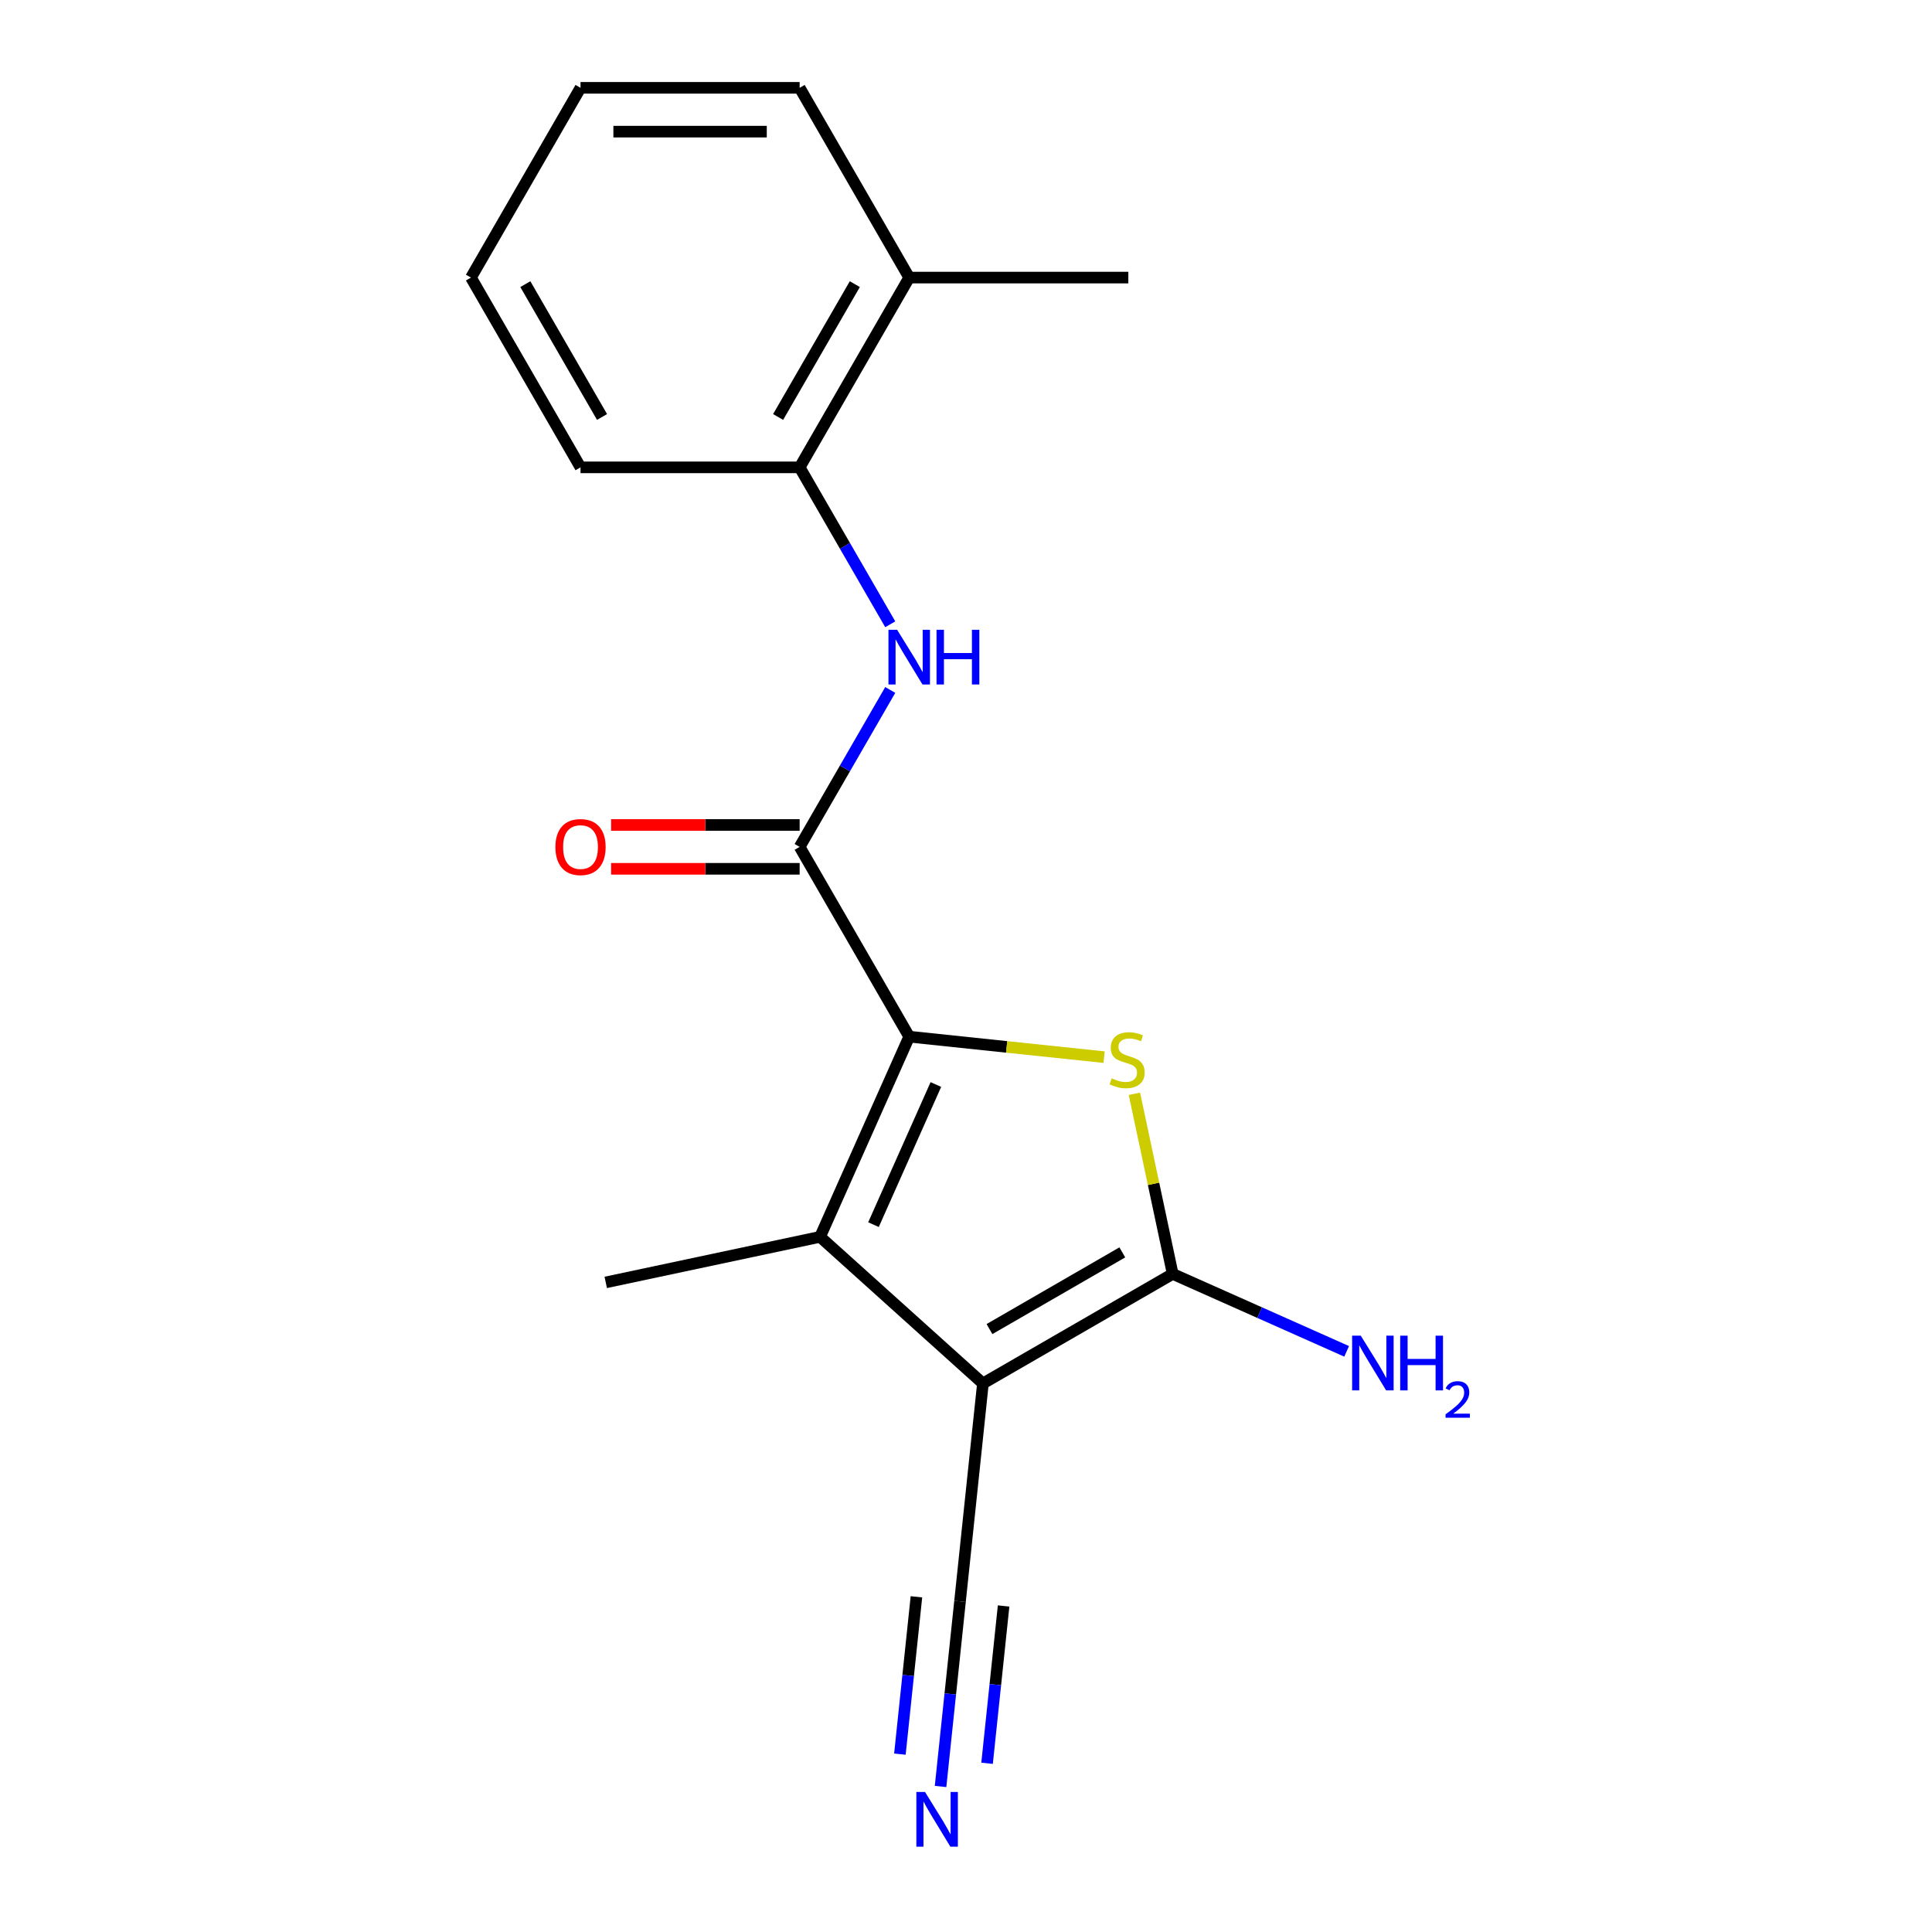 <?xml version='1.0' encoding='iso-8859-1'?>
<svg version='1.1' baseProfile='full'
              xmlns='http://www.w3.org/2000/svg'
                      xmlns:rdkit='http://www.rdkit.org/xml'
                      xmlns:xlink='http://www.w3.org/1999/xlink'
                  xml:space='preserve'
width='1000px' height='1000px' viewBox='0 0 1000 1000'>
<!-- END OF HEADER -->
<rect style='opacity:1.0;fill:#FFFFFF;stroke:none' width='1000' height='1000' x='0' y='0'> </rect>
<path class='bond-1' d='M 508.759,716.08 L 606.982,659.37' style='fill:none;fill-rule:evenodd;stroke:#000000;stroke-width:6px;stroke-linecap:butt;stroke-linejoin:miter;stroke-opacity:1' />
<path class='bond-1' d='M 512.15,687.928 L 580.907,648.232' style='fill:none;fill-rule:evenodd;stroke:#000000;stroke-width:6px;stroke-linecap:butt;stroke-linejoin:miter;stroke-opacity:1' />
<path class='bond-3' d='M 508.759,716.08 L 424.472,640.187' style='fill:none;fill-rule:evenodd;stroke:#000000;stroke-width:6px;stroke-linecap:butt;stroke-linejoin:miter;stroke-opacity:1' />
<path class='bond-6' d='M 508.759,716.08 L 496.903,828.877' style='fill:none;fill-rule:evenodd;stroke:#000000;stroke-width:6px;stroke-linecap:butt;stroke-linejoin:miter;stroke-opacity:1' />
<path class='bond-0' d='M 470.603,536.574 L 424.472,640.187' style='fill:none;fill-rule:evenodd;stroke:#000000;stroke-width:6px;stroke-linecap:butt;stroke-linejoin:miter;stroke-opacity:1' />
<path class='bond-0' d='M 484.406,561.342 L 452.114,633.872' style='fill:none;fill-rule:evenodd;stroke:#000000;stroke-width:6px;stroke-linecap:butt;stroke-linejoin:miter;stroke-opacity:1' />
<path class='bond-4' d='M 470.603,536.574 L 413.894,438.35' style='fill:none;fill-rule:evenodd;stroke:#000000;stroke-width:6px;stroke-linecap:butt;stroke-linejoin:miter;stroke-opacity:1' />
<path class='bond-18' d='M 470.603,536.574 L 521.045,541.875' style='fill:none;fill-rule:evenodd;stroke:#000000;stroke-width:6px;stroke-linecap:butt;stroke-linejoin:miter;stroke-opacity:1' />
<path class='bond-18' d='M 521.045,541.875 L 571.486,547.177' style='fill:none;fill-rule:evenodd;stroke:#CCCC00;stroke-width:6px;stroke-linecap:butt;stroke-linejoin:miter;stroke-opacity:1' />
<path class='bond-2' d='M 606.982,659.37 L 597.075,612.757' style='fill:none;fill-rule:evenodd;stroke:#000000;stroke-width:6px;stroke-linecap:butt;stroke-linejoin:miter;stroke-opacity:1' />
<path class='bond-2' d='M 597.075,612.757 L 587.167,566.145' style='fill:none;fill-rule:evenodd;stroke:#CCCC00;stroke-width:6px;stroke-linecap:butt;stroke-linejoin:miter;stroke-opacity:1' />
<path class='bond-10' d='M 606.982,659.37 L 652.001,679.414' style='fill:none;fill-rule:evenodd;stroke:#000000;stroke-width:6px;stroke-linecap:butt;stroke-linejoin:miter;stroke-opacity:1' />
<path class='bond-10' d='M 652.001,679.414 L 697.02,699.458' style='fill:none;fill-rule:evenodd;stroke:#0000FF;stroke-width:6px;stroke-linecap:butt;stroke-linejoin:miter;stroke-opacity:1' />
<path class='bond-12' d='M 424.472,640.187 L 313.531,663.769' style='fill:none;fill-rule:evenodd;stroke:#000000;stroke-width:6px;stroke-linecap:butt;stroke-linejoin:miter;stroke-opacity:1' />
<path class='bond-5' d='M 413.894,438.35 L 437.342,397.736' style='fill:none;fill-rule:evenodd;stroke:#000000;stroke-width:6px;stroke-linecap:butt;stroke-linejoin:miter;stroke-opacity:1' />
<path class='bond-5' d='M 437.342,397.736 L 460.791,357.122' style='fill:none;fill-rule:evenodd;stroke:#0000FF;stroke-width:6px;stroke-linecap:butt;stroke-linejoin:miter;stroke-opacity:1' />
<path class='bond-9' d='M 413.894,427.008 L 365.102,427.008' style='fill:none;fill-rule:evenodd;stroke:#000000;stroke-width:6px;stroke-linecap:butt;stroke-linejoin:miter;stroke-opacity:1' />
<path class='bond-9' d='M 365.102,427.008 L 316.31,427.008' style='fill:none;fill-rule:evenodd;stroke:#FF0000;stroke-width:6px;stroke-linecap:butt;stroke-linejoin:miter;stroke-opacity:1' />
<path class='bond-9' d='M 413.894,449.692 L 365.102,449.692' style='fill:none;fill-rule:evenodd;stroke:#000000;stroke-width:6px;stroke-linecap:butt;stroke-linejoin:miter;stroke-opacity:1' />
<path class='bond-9' d='M 365.102,449.692 L 316.31,449.692' style='fill:none;fill-rule:evenodd;stroke:#FF0000;stroke-width:6px;stroke-linecap:butt;stroke-linejoin:miter;stroke-opacity:1' />
<path class='bond-8' d='M 460.791,323.131 L 437.342,282.516' style='fill:none;fill-rule:evenodd;stroke:#0000FF;stroke-width:6px;stroke-linecap:butt;stroke-linejoin:miter;stroke-opacity:1' />
<path class='bond-8' d='M 437.342,282.516 L 413.894,241.902' style='fill:none;fill-rule:evenodd;stroke:#000000;stroke-width:6px;stroke-linecap:butt;stroke-linejoin:miter;stroke-opacity:1' />
<path class='bond-7' d='M 496.903,828.877 L 491.868,876.779' style='fill:none;fill-rule:evenodd;stroke:#000000;stroke-width:6px;stroke-linecap:butt;stroke-linejoin:miter;stroke-opacity:1' />
<path class='bond-7' d='M 491.868,876.779 L 486.834,924.68' style='fill:none;fill-rule:evenodd;stroke:#0000FF;stroke-width:6px;stroke-linecap:butt;stroke-linejoin:miter;stroke-opacity:1' />
<path class='bond-7' d='M 474.343,826.506 L 470.064,867.222' style='fill:none;fill-rule:evenodd;stroke:#000000;stroke-width:6px;stroke-linecap:butt;stroke-linejoin:miter;stroke-opacity:1' />
<path class='bond-7' d='M 470.064,867.222 L 465.785,907.938' style='fill:none;fill-rule:evenodd;stroke:#0000FF;stroke-width:6px;stroke-linecap:butt;stroke-linejoin:miter;stroke-opacity:1' />
<path class='bond-7' d='M 519.463,831.249 L 515.183,871.965' style='fill:none;fill-rule:evenodd;stroke:#000000;stroke-width:6px;stroke-linecap:butt;stroke-linejoin:miter;stroke-opacity:1' />
<path class='bond-7' d='M 515.183,871.965 L 510.904,912.681' style='fill:none;fill-rule:evenodd;stroke:#0000FF;stroke-width:6px;stroke-linecap:butt;stroke-linejoin:miter;stroke-opacity:1' />
<path class='bond-11' d='M 413.894,241.902 L 470.603,143.678' style='fill:none;fill-rule:evenodd;stroke:#000000;stroke-width:6px;stroke-linecap:butt;stroke-linejoin:miter;stroke-opacity:1' />
<path class='bond-11' d='M 402.755,215.827 L 442.452,147.07' style='fill:none;fill-rule:evenodd;stroke:#000000;stroke-width:6px;stroke-linecap:butt;stroke-linejoin:miter;stroke-opacity:1' />
<path class='bond-13' d='M 413.894,241.902 L 300.475,241.902' style='fill:none;fill-rule:evenodd;stroke:#000000;stroke-width:6px;stroke-linecap:butt;stroke-linejoin:miter;stroke-opacity:1' />
<path class='bond-14' d='M 470.603,143.678 L 584.023,143.678' style='fill:none;fill-rule:evenodd;stroke:#000000;stroke-width:6px;stroke-linecap:butt;stroke-linejoin:miter;stroke-opacity:1' />
<path class='bond-15' d='M 470.603,143.678 L 413.894,45.455' style='fill:none;fill-rule:evenodd;stroke:#000000;stroke-width:6px;stroke-linecap:butt;stroke-linejoin:miter;stroke-opacity:1' />
<path class='bond-16' d='M 300.475,241.902 L 243.765,143.678' style='fill:none;fill-rule:evenodd;stroke:#000000;stroke-width:6px;stroke-linecap:butt;stroke-linejoin:miter;stroke-opacity:1' />
<path class='bond-16' d='M 311.613,215.827 L 271.916,147.07' style='fill:none;fill-rule:evenodd;stroke:#000000;stroke-width:6px;stroke-linecap:butt;stroke-linejoin:miter;stroke-opacity:1' />
<path class='bond-19' d='M 413.894,45.455 L 300.475,45.455' style='fill:none;fill-rule:evenodd;stroke:#000000;stroke-width:6px;stroke-linecap:butt;stroke-linejoin:miter;stroke-opacity:1' />
<path class='bond-19' d='M 396.881,68.138 L 317.488,68.138' style='fill:none;fill-rule:evenodd;stroke:#000000;stroke-width:6px;stroke-linecap:butt;stroke-linejoin:miter;stroke-opacity:1' />
<path class='bond-17' d='M 243.765,143.678 L 300.475,45.455' style='fill:none;fill-rule:evenodd;stroke:#000000;stroke-width:6px;stroke-linecap:butt;stroke-linejoin:miter;stroke-opacity:1' />
<path  class='atom-3' d='M 575.401 558.149
Q 575.721 558.269, 577.041 558.829
Q 578.361 559.389, 579.801 559.749
Q 581.281 560.069, 582.721 560.069
Q 585.401 560.069, 586.961 558.789
Q 588.521 557.469, 588.521 555.189
Q 588.521 553.629, 587.721 552.669
Q 586.961 551.709, 585.761 551.189
Q 584.561 550.669, 582.561 550.069
Q 580.041 549.309, 578.521 548.589
Q 577.041 547.869, 575.961 546.349
Q 574.921 544.829, 574.921 542.269
Q 574.921 538.709, 577.321 536.509
Q 579.761 534.309, 584.561 534.309
Q 587.841 534.309, 591.561 535.869
L 590.641 538.949
Q 587.241 537.549, 584.681 537.549
Q 581.921 537.549, 580.401 538.709
Q 578.881 539.829, 578.921 541.789
Q 578.921 543.309, 579.681 544.229
Q 580.481 545.149, 581.601 545.669
Q 582.761 546.189, 584.681 546.789
Q 587.241 547.589, 588.761 548.389
Q 590.281 549.189, 591.361 550.829
Q 592.481 552.429, 592.481 555.189
Q 592.481 559.109, 589.841 561.229
Q 587.241 563.309, 582.881 563.309
Q 580.361 563.309, 578.441 562.749
Q 576.561 562.229, 574.321 561.309
L 575.401 558.149
' fill='#CCCC00'/>
<path  class='atom-6' d='M 464.343 325.966
L 473.623 340.966
Q 474.543 342.446, 476.023 345.126
Q 477.503 347.806, 477.583 347.966
L 477.583 325.966
L 481.343 325.966
L 481.343 354.286
L 477.463 354.286
L 467.503 337.886
Q 466.343 335.966, 465.103 333.766
Q 463.903 331.566, 463.543 330.886
L 463.543 354.286
L 459.863 354.286
L 459.863 325.966
L 464.343 325.966
' fill='#0000FF'/>
<path  class='atom-6' d='M 484.743 325.966
L 488.583 325.966
L 488.583 338.006
L 503.063 338.006
L 503.063 325.966
L 506.903 325.966
L 506.903 354.286
L 503.063 354.286
L 503.063 341.206
L 488.583 341.206
L 488.583 354.286
L 484.743 354.286
L 484.743 325.966
' fill='#0000FF'/>
<path  class='atom-8' d='M 478.787 927.515
L 488.067 942.515
Q 488.987 943.995, 490.467 946.675
Q 491.947 949.355, 492.027 949.515
L 492.027 927.515
L 495.787 927.515
L 495.787 955.835
L 491.907 955.835
L 481.947 939.435
Q 480.787 937.515, 479.547 935.315
Q 478.347 933.115, 477.987 932.435
L 477.987 955.835
L 474.307 955.835
L 474.307 927.515
L 478.787 927.515
' fill='#0000FF'/>
<path  class='atom-10' d='M 287.475 438.43
Q 287.475 431.63, 290.835 427.83
Q 294.195 424.03, 300.475 424.03
Q 306.755 424.03, 310.115 427.83
Q 313.475 431.63, 313.475 438.43
Q 313.475 445.31, 310.075 449.23
Q 306.675 453.11, 300.475 453.11
Q 294.235 453.11, 290.835 449.23
Q 287.475 445.35, 287.475 438.43
M 300.475 449.91
Q 304.795 449.91, 307.115 447.03
Q 309.475 444.11, 309.475 438.43
Q 309.475 432.87, 307.115 430.07
Q 304.795 427.23, 300.475 427.23
Q 296.155 427.23, 293.795 430.03
Q 291.475 432.83, 291.475 438.43
Q 291.475 444.15, 293.795 447.03
Q 296.155 449.91, 300.475 449.91
' fill='#FF0000'/>
<path  class='atom-11' d='M 704.336 691.342
L 713.616 706.342
Q 714.536 707.822, 716.016 710.502
Q 717.496 713.182, 717.576 713.342
L 717.576 691.342
L 721.336 691.342
L 721.336 719.662
L 717.456 719.662
L 707.496 703.262
Q 706.336 701.342, 705.096 699.142
Q 703.896 696.942, 703.536 696.262
L 703.536 719.662
L 699.856 719.662
L 699.856 691.342
L 704.336 691.342
' fill='#0000FF'/>
<path  class='atom-11' d='M 724.736 691.342
L 728.576 691.342
L 728.576 703.382
L 743.056 703.382
L 743.056 691.342
L 746.896 691.342
L 746.896 719.662
L 743.056 719.662
L 743.056 706.582
L 728.576 706.582
L 728.576 719.662
L 724.736 719.662
L 724.736 691.342
' fill='#0000FF'/>
<path  class='atom-11' d='M 748.269 718.668
Q 748.955 716.899, 750.592 715.923
Q 752.229 714.919, 754.499 714.919
Q 757.324 714.919, 758.908 716.451
Q 760.492 717.982, 760.492 720.701
Q 760.492 723.473, 758.433 726.06
Q 756.4 728.647, 752.176 731.71
L 760.809 731.71
L 760.809 733.822
L 748.216 733.822
L 748.216 732.053
Q 751.701 729.571, 753.76 727.723
Q 755.846 725.875, 756.849 724.212
Q 757.852 722.549, 757.852 720.833
Q 757.852 719.038, 756.954 718.035
Q 756.057 717.031, 754.499 717.031
Q 752.994 717.031, 751.991 717.639
Q 750.988 718.246, 750.275 719.592
L 748.269 718.668
' fill='#0000FF'/>
</svg>
